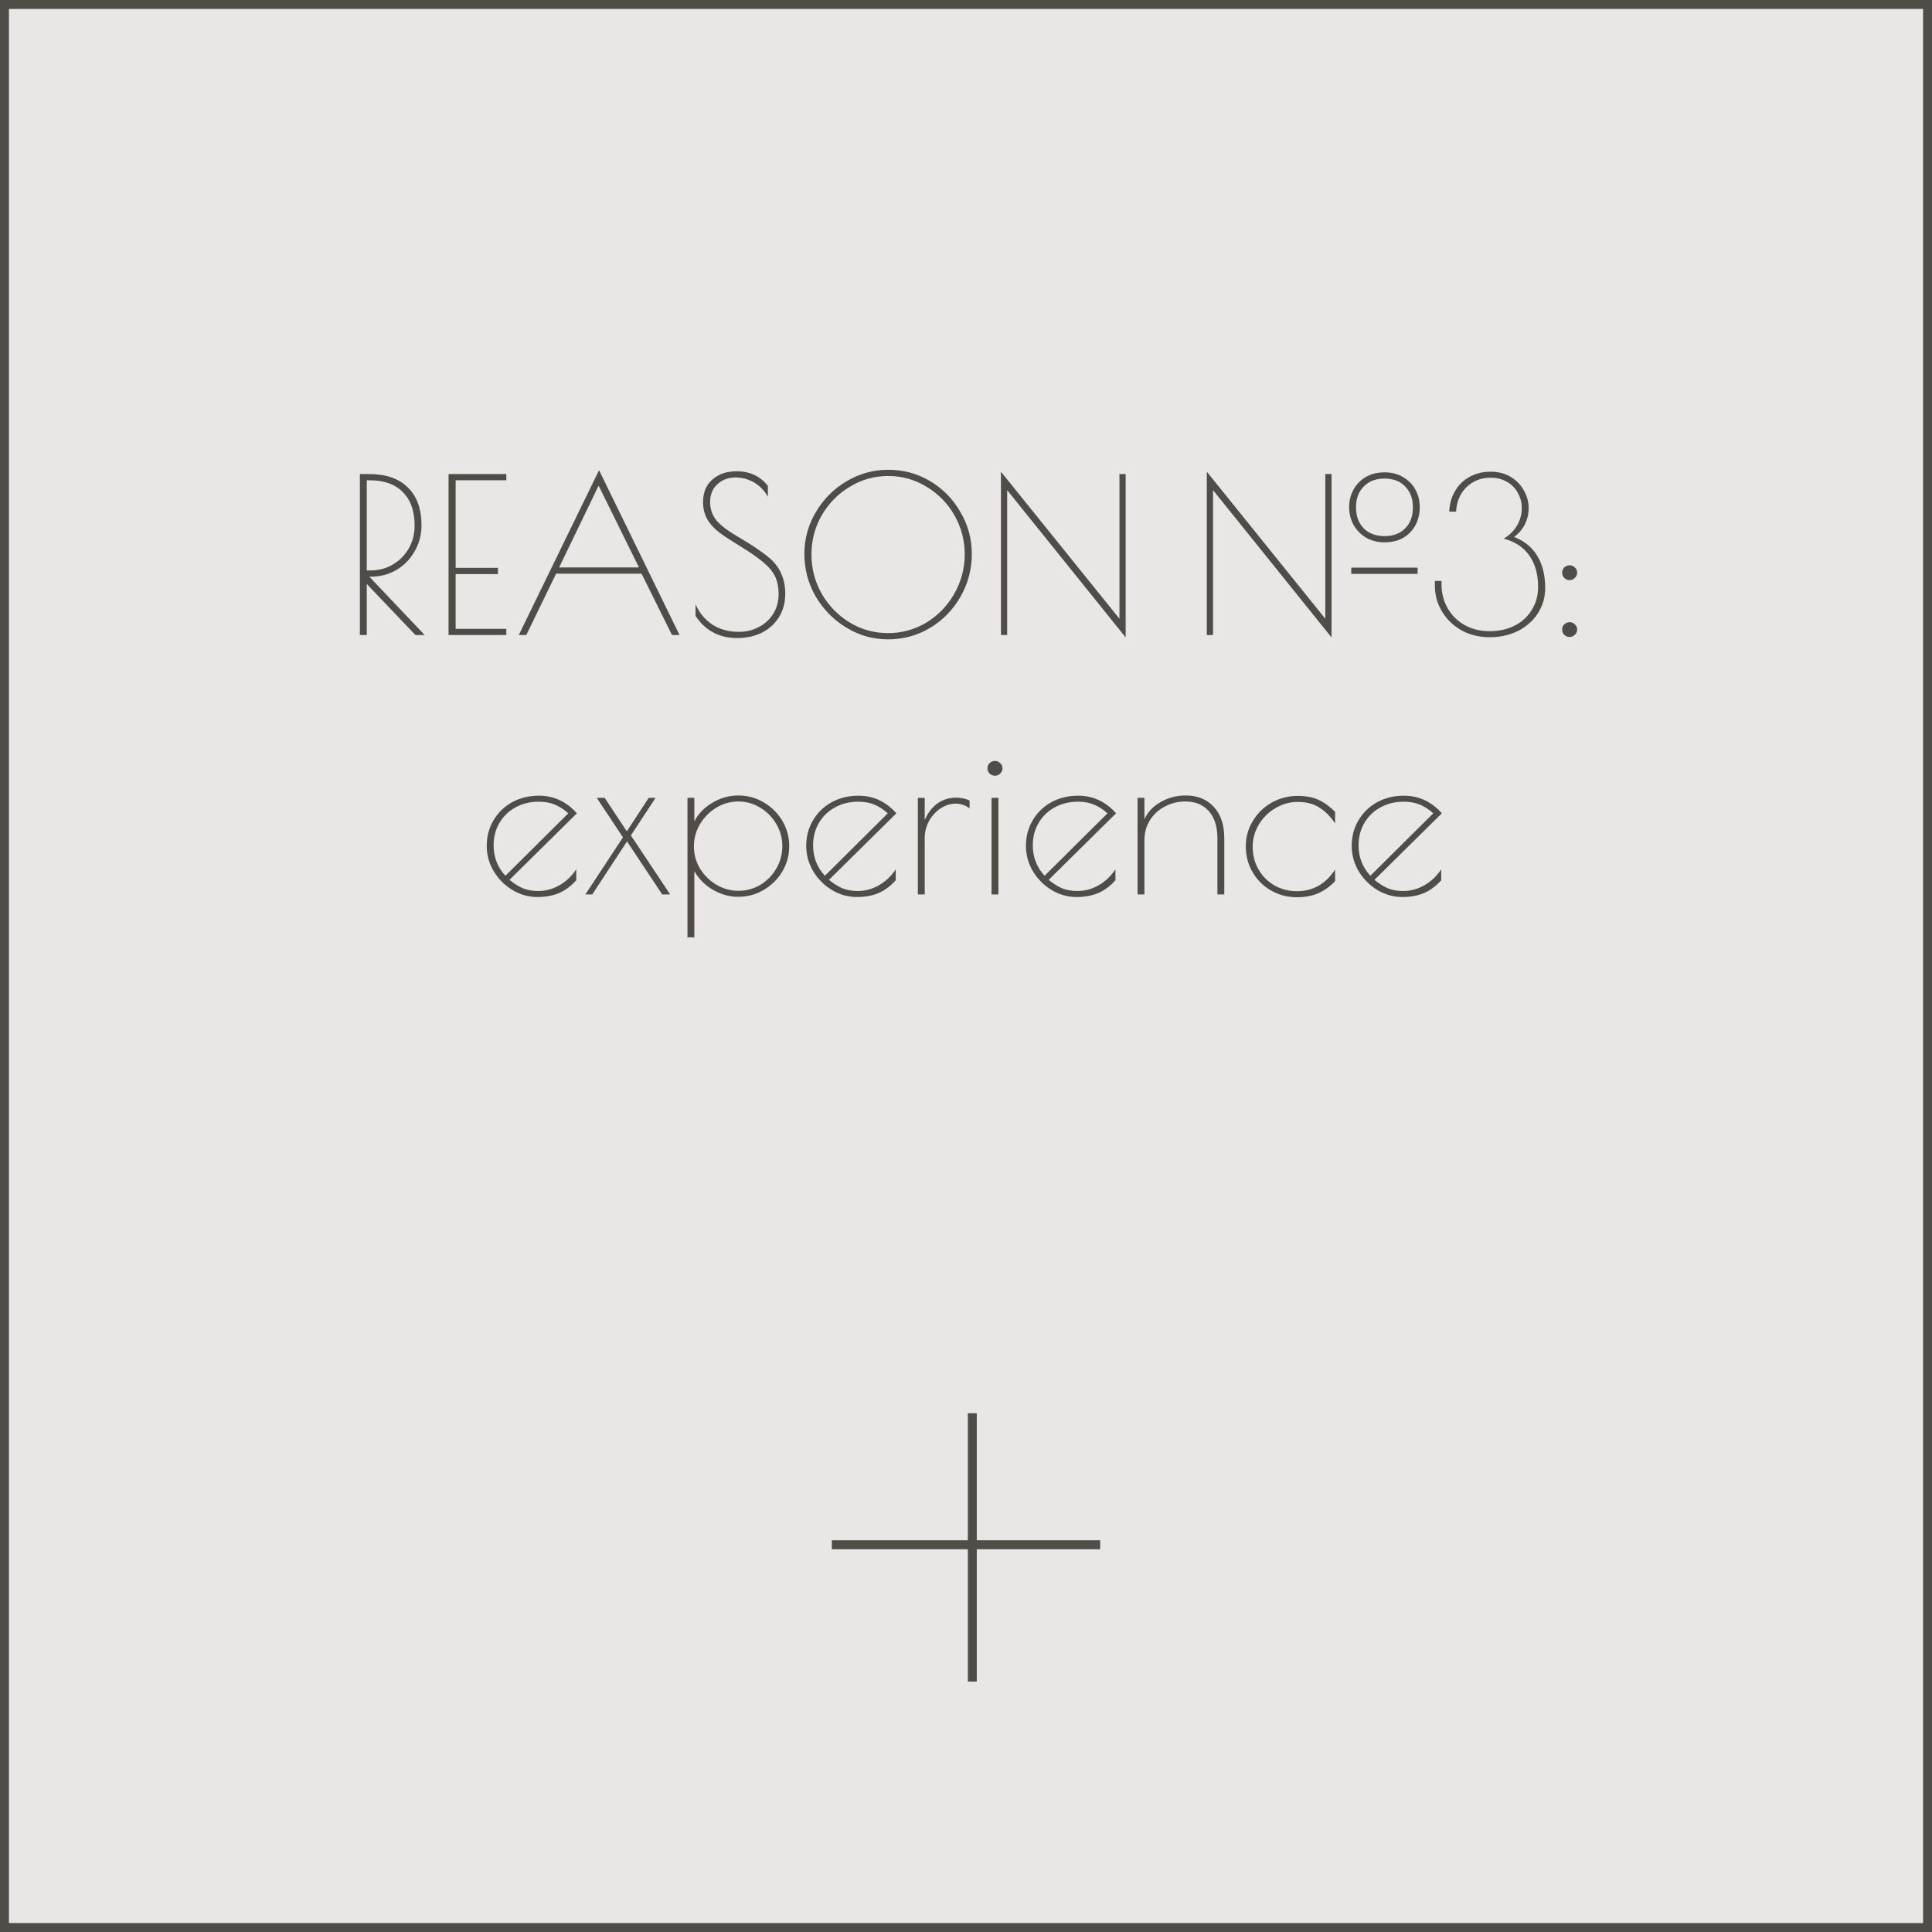 <?xml version="1.0" encoding="UTF-8"?> <svg xmlns="http://www.w3.org/2000/svg" width="432" height="432" viewBox="0 0 432 432" fill="none"> <rect x="1" y="1" width="430" height="430" fill="#E8E7E6" stroke="#504C48" stroke-width="2"></rect> <path d="M80.472 106H82.536C86.28 106 89.16 106.992 91.176 108.976C93.224 110.96 94.248 113.792 94.248 117.472C94.248 119.584 93.736 121.52 92.712 123.28C91.72 125.04 90.36 126.432 88.632 127.456C86.904 128.448 85 128.944 82.92 128.944H82.584L94.968 142H92.904L82.008 130.576V142H80.472V106ZM82.872 127.552C84.696 127.552 86.36 127.104 87.864 126.208C89.368 125.312 90.552 124.112 91.416 122.608C92.28 121.072 92.712 119.376 92.712 117.52C92.712 114.288 91.832 111.792 90.072 110.032C88.344 108.272 85.864 107.392 82.632 107.392H82.008V127.552H82.872ZM100.3 106H113.212V107.392H101.884V126.976H111.34V128.368H101.884V140.608H113.212V142H100.3V106ZM151.949 142H150.269L143.453 128.272H124.349L117.677 142H115.997L133.949 105.136L151.949 142ZM142.877 126.88L133.853 108.592L125.021 126.88H142.877ZM164.836 142.672C160.836 142.672 157.732 141.024 155.524 137.728V135.136C156.388 137.056 157.636 138.56 159.268 139.648C160.932 140.736 162.916 141.28 165.22 141.28C166.82 141.28 168.292 140.928 169.636 140.224C171.012 139.52 172.1 138.528 172.9 137.248C173.7 135.968 174.1 134.496 174.1 132.832C174.1 131.328 173.844 130.032 173.332 128.944C172.82 127.856 171.972 126.816 170.788 125.824C169.604 124.8 167.892 123.6 165.652 122.224L164.116 121.264C162.708 120.4 161.572 119.632 160.708 118.96C159.844 118.288 159.092 117.504 158.452 116.608C157.62 115.36 157.204 113.92 157.204 112.288C157.204 110.112 157.908 108.416 159.316 107.2C160.724 105.984 162.516 105.376 164.692 105.376C167.636 105.376 169.972 106.464 171.7 108.64V111.088C170.964 109.744 169.956 108.688 168.676 107.92C167.396 107.152 165.988 106.768 164.452 106.768C162.852 106.768 161.508 107.264 160.42 108.256C159.332 109.248 158.788 110.576 158.788 112.24C158.788 113.872 159.284 115.28 160.276 116.464C161.3 117.616 163.012 118.88 165.412 120.256C168.356 121.984 170.644 123.552 172.276 124.96C173.428 126.016 174.26 127.184 174.772 128.464C175.316 129.744 175.588 131.168 175.588 132.736C175.588 134.72 175.124 136.464 174.196 137.968C173.268 139.472 171.988 140.64 170.356 141.472C168.724 142.272 166.884 142.672 164.836 142.672ZM198.578 142.96C195.218 142.96 192.098 142.08 189.218 140.32C186.338 138.56 184.05 136.224 182.354 133.312C180.69 130.368 179.858 127.216 179.858 123.856C179.858 120.528 180.706 117.424 182.402 114.544C184.098 111.632 186.386 109.328 189.266 107.632C192.146 105.904 195.266 105.04 198.626 105.04C202.018 105.04 205.138 105.888 207.986 107.584C210.834 109.28 213.09 111.584 214.754 114.496C216.45 117.376 217.298 120.496 217.298 123.856C217.298 127.312 216.45 130.512 214.754 133.456C213.09 136.368 210.818 138.688 207.938 140.416C205.09 142.112 201.97 142.96 198.578 142.96ZM198.578 141.568C201.65 141.568 204.498 140.784 207.122 139.216C209.746 137.616 211.826 135.472 213.362 132.784C214.93 130.064 215.714 127.12 215.714 123.952C215.714 120.816 214.946 117.904 213.41 115.216C211.874 112.528 209.794 110.4 207.17 108.832C204.546 107.232 201.698 106.432 198.626 106.432C195.522 106.432 192.658 107.232 190.034 108.832C187.41 110.4 185.314 112.528 183.746 115.216C182.21 117.904 181.442 120.816 181.442 123.952C181.442 127.12 182.21 130.064 183.746 132.784C185.314 135.472 187.41 137.616 190.034 139.216C192.658 140.784 195.506 141.568 198.578 141.568ZM225.207 109.6V142H223.815V105.472L250.311 138.352V106H251.703V142.528L225.207 109.6ZM271.239 109.6V142H269.847V105.472L296.343 138.352V106H297.735V142.528L271.239 109.6ZM309.591 121.264C308.023 121.264 306.631 120.912 305.415 120.208C304.231 119.472 303.303 118.512 302.631 117.328C301.991 116.112 301.671 114.8 301.671 113.392C301.671 111.984 301.991 110.688 302.631 109.504C303.271 108.32 304.183 107.376 305.367 106.672C306.583 105.968 307.991 105.616 309.591 105.616C311.159 105.616 312.535 105.968 313.719 106.672C314.935 107.376 315.863 108.32 316.503 109.504C317.143 110.688 317.463 111.984 317.463 113.392C317.463 114.864 317.143 116.208 316.503 117.424C315.863 118.608 314.951 119.552 313.767 120.256C312.583 120.928 311.191 121.264 309.591 121.264ZM309.591 119.872C311.543 119.872 313.079 119.296 314.199 118.144C315.351 116.992 315.927 115.424 315.927 113.44C315.927 111.488 315.351 109.936 314.199 108.784C313.079 107.6 311.543 107.008 309.591 107.008C307.639 107.008 306.087 107.6 304.935 108.784C303.783 109.936 303.207 111.488 303.207 113.44C303.207 115.392 303.783 116.96 304.935 118.144C306.087 119.296 307.639 119.872 309.591 119.872ZM302.151 126.928H316.983V128.32H302.151V126.928ZM333.126 142.48C330.79 142.48 328.678 141.968 326.79 140.944C324.934 139.888 323.478 138.48 322.422 136.72C321.366 134.96 320.838 133.024 320.838 130.912V129.904H322.326V130.672C322.326 132.592 322.774 134.352 323.67 135.952C324.566 137.552 325.83 138.816 327.462 139.744C329.126 140.672 330.998 141.136 333.078 141.136C335.19 141.136 337.062 140.72 338.694 139.888C340.358 139.024 341.638 137.84 342.534 136.336C343.462 134.832 343.926 133.136 343.926 131.248C343.926 128.464 343.286 126.144 342.006 124.288C340.726 122.4 338.806 121.12 336.246 120.448C337.59 119.616 338.598 118.608 339.27 117.424C339.942 116.208 340.278 114.944 340.278 113.632C340.278 112.416 339.99 111.296 339.414 110.272C338.87 109.216 338.07 108.384 337.014 107.776C335.958 107.136 334.726 106.816 333.318 106.816C331.846 106.816 330.534 107.152 329.382 107.824C328.23 108.496 327.318 109.408 326.646 110.56C326.006 111.712 325.654 112.992 325.59 114.4H324.054C324.118 112.736 324.534 111.232 325.302 109.888C326.07 108.512 327.142 107.44 328.518 106.672C329.926 105.872 331.526 105.472 333.318 105.472C335.014 105.472 336.502 105.856 337.782 106.624C339.062 107.392 340.054 108.416 340.758 109.696C341.462 110.944 341.814 112.256 341.814 113.632C341.814 114.88 341.542 116.064 340.998 117.184C340.454 118.304 339.638 119.264 338.55 120.064C340.854 120.96 342.582 122.368 343.734 124.288C344.918 126.208 345.51 128.608 345.51 131.488C345.51 133.504 344.982 135.36 343.926 137.056C342.87 138.72 341.398 140.048 339.51 141.04C337.622 142 335.494 142.48 333.126 142.48ZM350.976 142.432C350.528 142.432 350.128 142.272 349.776 141.952C349.456 141.632 349.296 141.232 349.296 140.752C349.296 140.304 349.456 139.92 349.776 139.6C350.128 139.28 350.528 139.12 350.976 139.12C351.424 139.12 351.808 139.28 352.128 139.6C352.48 139.92 352.656 140.304 352.656 140.752C352.656 141.232 352.48 141.632 352.128 141.952C351.808 142.272 351.424 142.432 350.976 142.432ZM350.976 129.712C350.528 129.712 350.128 129.552 349.776 129.232C349.456 128.912 349.296 128.512 349.296 128.032C349.296 127.584 349.456 127.2 349.776 126.88C350.128 126.56 350.528 126.4 350.976 126.4C351.424 126.4 351.808 126.56 352.128 126.88C352.48 127.2 352.656 127.584 352.656 128.032C352.656 128.512 352.48 128.912 352.128 129.232C351.808 129.552 351.424 129.712 350.976 129.712Z" fill="#504C48"></path> <path d="M120.356 199.232C122.02 199.232 123.604 198.8 125.108 197.936C126.612 197.072 127.86 195.888 128.852 194.384V196.832C127.668 198.144 126.372 199.104 124.964 199.712C123.556 200.288 121.956 200.576 120.164 200.576C118.18 200.576 116.308 200.048 114.548 198.992C112.82 197.936 111.428 196.528 110.372 194.768C109.348 193.008 108.836 191.136 108.836 189.152C108.836 187.008 109.348 185.088 110.372 183.392C111.396 181.664 112.788 180.32 114.548 179.36C116.34 178.4 118.324 177.92 120.5 177.92C123.828 177.92 126.66 179.232 128.996 181.856L113.924 196.736C114.98 197.6 116.004 198.24 116.996 198.656C117.988 199.04 119.108 199.232 120.356 199.232ZM110.372 189.008C110.372 191.664 111.252 193.936 113.012 195.824L127.076 181.856C126.02 180.928 124.996 180.272 124.004 179.888C123.012 179.472 121.828 179.264 120.452 179.264C118.5 179.264 116.756 179.696 115.22 180.56C113.716 181.392 112.532 182.544 111.668 184.016C110.804 185.488 110.372 187.152 110.372 189.008ZM148.076 200L140.204 188.144L132.428 200H130.892L139.292 187.232L133.436 178.4H135.212L140.156 185.888L145.052 178.4H146.588L141.068 186.8L149.852 200H148.076ZM153.719 178.4H155.255V183.68C156.119 181.952 157.463 180.56 159.287 179.504C161.111 178.416 163.031 177.872 165.047 177.872C167.127 177.872 169.031 178.384 170.759 179.408C172.519 180.432 173.911 181.808 174.935 183.536C175.959 185.264 176.471 187.152 176.471 189.2C176.471 191.248 175.959 193.136 174.935 194.864C173.911 196.592 172.519 197.968 170.759 198.992C169.031 200.016 167.127 200.528 165.047 200.528C163.095 200.528 161.207 200 159.383 198.944C157.591 197.888 156.215 196.496 155.255 194.768V209.6H153.719V178.4ZM165.143 199.184C166.903 199.184 168.535 198.736 170.039 197.84C171.543 196.912 172.727 195.696 173.591 194.192C174.487 192.656 174.935 190.992 174.935 189.2C174.935 187.44 174.487 185.792 173.591 184.256C172.695 182.72 171.495 181.504 169.991 180.608C168.487 179.68 166.855 179.216 165.095 179.216C163.335 179.216 161.687 179.68 160.151 180.608C158.647 181.536 157.431 182.768 156.503 184.304C155.607 185.84 155.159 187.488 155.159 189.248C155.159 191.008 155.607 192.656 156.503 194.192C157.431 195.696 158.663 196.912 160.199 197.84C161.735 198.736 163.383 199.184 165.143 199.184ZM191.794 199.232C193.458 199.232 195.042 198.8 196.546 197.936C198.05 197.072 199.298 195.888 200.29 194.384V196.832C199.106 198.144 197.81 199.104 196.402 199.712C194.994 200.288 193.394 200.576 191.602 200.576C189.618 200.576 187.746 200.048 185.986 198.992C184.258 197.936 182.866 196.528 181.81 194.768C180.786 193.008 180.274 191.136 180.274 189.152C180.274 187.008 180.786 185.088 181.81 183.392C182.834 181.664 184.226 180.32 185.986 179.36C187.778 178.4 189.762 177.92 191.938 177.92C195.266 177.92 198.098 179.232 200.434 181.856L185.362 196.736C186.418 197.6 187.442 198.24 188.434 198.656C189.426 199.04 190.546 199.232 191.794 199.232ZM181.81 189.008C181.81 191.664 182.69 193.936 184.45 195.824L198.514 181.856C197.458 180.928 196.434 180.272 195.442 179.888C194.45 179.472 193.266 179.264 191.89 179.264C189.938 179.264 188.194 179.696 186.658 180.56C185.154 181.392 183.97 182.544 183.106 184.016C182.242 185.488 181.81 187.152 181.81 189.008ZM205.235 178.4H206.771V183.392C207.411 181.824 208.339 180.592 209.555 179.696C210.803 178.8 212.211 178.352 213.779 178.352C214.771 178.352 215.779 178.56 216.803 178.976V180.752C215.875 180.048 214.835 179.696 213.683 179.696C212.531 179.696 211.411 180.048 210.323 180.752C209.267 181.456 208.403 182.4 207.731 183.584C207.091 184.768 206.771 186.032 206.771 187.376V200H205.235V178.4ZM222.482 173.456C222.034 173.456 221.634 173.296 221.282 172.976C220.962 172.656 220.802 172.256 220.802 171.776C220.802 171.328 220.962 170.944 221.282 170.624C221.634 170.304 222.034 170.144 222.482 170.144C222.93 170.144 223.314 170.304 223.634 170.624C223.986 170.944 224.162 171.328 224.162 171.776C224.162 172.256 223.986 172.656 223.634 172.976C223.314 173.296 222.93 173.456 222.482 173.456ZM221.714 178.4H223.25V200H221.714V178.4ZM240.919 199.232C242.583 199.232 244.167 198.8 245.671 197.936C247.175 197.072 248.423 195.888 249.415 194.384V196.832C248.231 198.144 246.935 199.104 245.527 199.712C244.119 200.288 242.519 200.576 240.727 200.576C238.743 200.576 236.871 200.048 235.111 198.992C233.383 197.936 231.991 196.528 230.935 194.768C229.911 193.008 229.399 191.136 229.399 189.152C229.399 187.008 229.911 185.088 230.935 183.392C231.959 181.664 233.351 180.32 235.111 179.36C236.903 178.4 238.887 177.92 241.063 177.92C244.391 177.92 247.223 179.232 249.559 181.856L234.487 196.736C235.543 197.6 236.567 198.24 237.559 198.656C238.551 199.04 239.671 199.232 240.919 199.232ZM230.935 189.008C230.935 191.664 231.815 193.936 233.575 195.824L247.639 181.856C246.583 180.928 245.559 180.272 244.567 179.888C243.575 179.472 242.391 179.264 241.015 179.264C239.063 179.264 237.319 179.696 235.783 180.56C234.279 181.392 233.095 182.544 232.231 184.016C231.367 185.488 230.935 187.152 230.935 189.008ZM254.36 178.4H255.896V183.2C256.6 181.6 257.8 180.32 259.496 179.36C261.192 178.368 263.064 177.872 265.112 177.872C267.768 177.872 269.864 178.72 271.4 180.416C272.968 182.08 273.752 184.416 273.752 187.424V200H272.216V187.424C272.216 184.832 271.576 182.816 270.296 181.376C269.048 179.936 267.288 179.216 265.016 179.216C263.352 179.216 261.816 179.6 260.408 180.368C259.032 181.104 257.928 182.128 257.096 183.44C256.296 184.752 255.896 186.24 255.896 187.904V200H254.36V178.4ZM289.989 200.624C287.909 200.624 285.989 200.128 284.229 199.136C282.501 198.144 281.125 196.784 280.101 195.056C279.077 193.328 278.565 191.376 278.565 189.2C278.565 187.184 279.077 185.328 280.101 183.632C281.125 181.904 282.517 180.528 284.277 179.504C286.069 178.48 288.037 177.968 290.181 177.968C291.973 177.968 293.509 178.256 294.789 178.832C296.069 179.408 297.317 180.304 298.533 181.52V184.112C297.477 182.544 296.293 181.36 294.981 180.56C293.701 179.728 292.101 179.312 290.181 179.312C288.421 179.312 286.757 179.776 285.189 180.704C283.653 181.6 282.421 182.816 281.493 184.352C280.565 185.888 280.101 187.536 280.101 189.296C280.101 191.216 280.549 192.944 281.445 194.48C282.341 195.984 283.541 197.168 285.045 198.032C286.581 198.864 288.229 199.28 289.989 199.28C293.573 199.28 296.421 197.664 298.533 194.432V197.024C297.381 198.24 296.101 199.152 294.693 199.76C293.317 200.336 291.749 200.624 289.989 200.624ZM313.763 199.232C315.427 199.232 317.011 198.8 318.515 197.936C320.019 197.072 321.267 195.888 322.259 194.384V196.832C321.075 198.144 319.779 199.104 318.371 199.712C316.963 200.288 315.363 200.576 313.571 200.576C311.587 200.576 309.715 200.048 307.955 198.992C306.227 197.936 304.835 196.528 303.779 194.768C302.755 193.008 302.243 191.136 302.243 189.152C302.243 187.008 302.755 185.088 303.779 183.392C304.803 181.664 306.195 180.32 307.955 179.36C309.747 178.4 311.731 177.92 313.907 177.92C317.235 177.92 320.067 179.232 322.403 181.856L307.331 196.736C308.387 197.6 309.411 198.24 310.403 198.656C311.395 199.04 312.515 199.232 313.763 199.232ZM303.779 189.008C303.779 191.664 304.659 193.936 306.419 195.824L320.483 181.856C319.427 180.928 318.403 180.272 317.411 179.888C316.419 179.472 315.235 179.264 313.859 179.264C311.907 179.264 310.163 179.696 308.627 180.56C307.123 181.392 305.939 182.544 305.075 184.016C304.211 185.488 303.779 187.152 303.779 189.008Z" fill="#504C48"></path> <line x1="217.41" y1="316" x2="217.41" y2="376" stroke="#504C48" stroke-width="2"></line> <line x1="186" y1="345.411" x2="246" y2="345.411" stroke="#504C48" stroke-width="2"></line> </svg> 